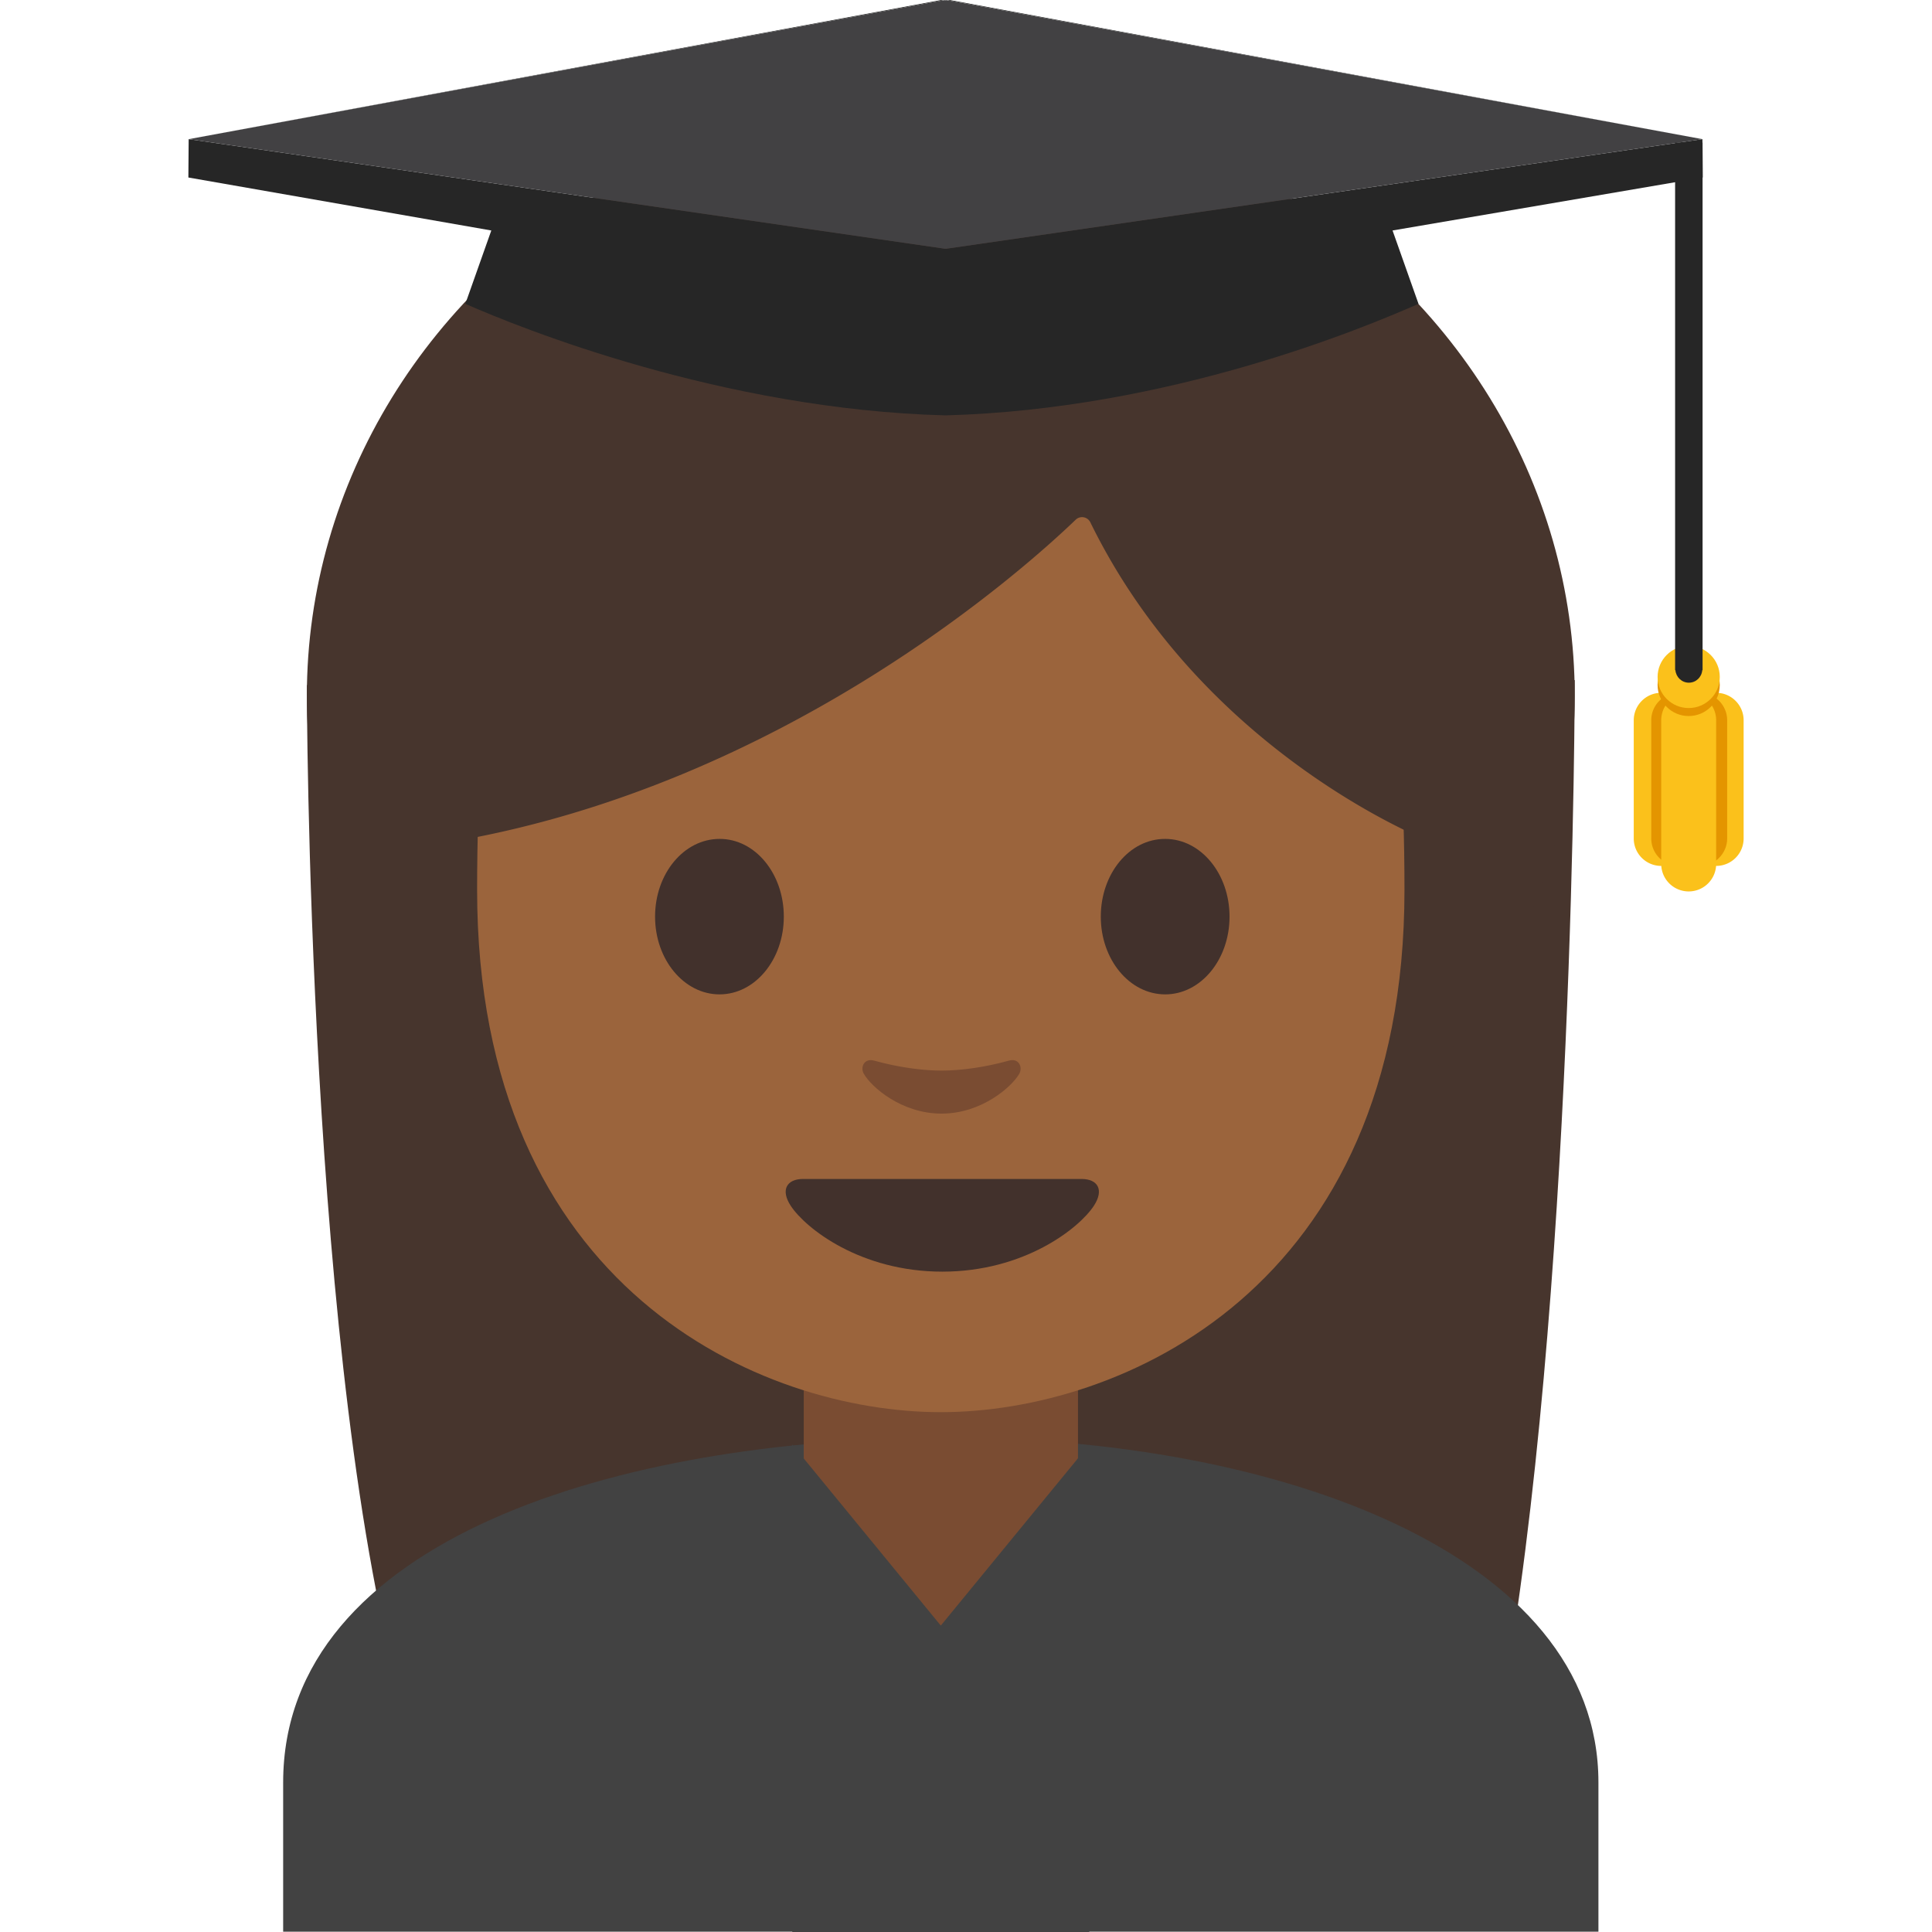 <svg width="128" height="128" xmlns="http://www.w3.org/2000/svg"><path d="M26.84 113.53c-6.51-22.34-6.51-68.14-6.51-68.14l84-.33s0 41.49-4.88 68.19l-72.61.28z" fill="#47352d"/><path d="M18.76 118.09v9.89h87.14v-9.89c0-15.17-21.39-22.87-43.24-22.84-21.72.03-43.9 6.78-43.9 22.84z" fill="#424242"/><ellipse cx="62.33" cy="46.11" rx="42" ry="39.5" fill="#47352d"/><path d="M62.33 90.25h-9.08v9.59c0 4.34 3.7 7.86 8.26 7.86h1.65c4.56 0 8.26-3.52 8.26-7.86v-9.59h-9.09z" fill="#7a4c32"/><path d="M62.33 13.57c-24.35 0-30.72 18.87-30.72 45.39 0 26.51 18.89 34.6 30.72 34.6 11.83 0 30.72-8.09 30.72-34.6s-6.38-45.39-30.72-45.39z" fill="#9b643c"/><path d="M71.66 78.11h-9.23-9.23c-1.06 0-1.51.71-.81 1.78.98 1.49 4.61 4.36 10.04 4.36s9.06-2.87 10.04-4.36c.7-1.07.25-1.78-.81-1.78z" fill="#42312c"/><g fill="#42312c"><path d="M51.93 60.73c0 2.84-1.9 5.15-4.26 5.15-2.35 0-4.27-2.3-4.27-5.15 0-2.85 1.91-5.15 4.27-5.15 2.36-.01 4.26 2.3 4.26 5.15M72.93 60.73c0 2.84 1.9 5.15 4.27 5.15 2.35 0 4.26-2.3 4.26-5.15 0-2.85-1.91-5.15-4.26-5.15-2.37-.01-4.27 2.3-4.27 5.15"/></g><path d="M66.84 70.27c-1.57.44-3.2.66-4.46.66s-2.89-.22-4.46-.66c-.67-.19-.94.45-.69.87.5.88 2.5 2.64 5.15 2.64 2.65 0 4.65-1.77 5.15-2.64.24-.43-.02-1.06-.69-.87z" fill="#7a4c32"/><path d="M71.27 34.43c-3.23 3.11-19.29 17.58-41.42 21.35V26.11S39.4 7.16 62.32 7.16 94.8 26.59 94.8 26.59v29.19s-15.02-5.76-22.56-21.17a.61.61 0 0 0-.97-.18z" fill="#47352d"/><g><path fill="#262626" d="M62.36 0L12.5 9.22 62.49.02z"/><path fill="#424143" d="M62.64.01L62.61 0l-.12.02.15.03z"/><path fill="#262626" d="M62.92 0l49.87 9.22L62.8.02z"/><path d="M112.81 11.76l-.02-2.54-50.11 7.26h-.06L12.5 9.22l-.02 2.54 20.07 3.51-1.72 4.86c3.68 1.62 17.01 7 31.81 7.39 14.8-.4 27.66-5.77 31.34-7.39l-1.72-4.86 20.55-3.51z" fill="#262626"/><path fill="#424143" d="M62.64.01l.04-.01.12.02-.16.03z"/><path fill="#424143" d="M62.8.02l-.16.03-.15-.03-49.99 9.2 50.11 7.26.03-.01.04.01 50.11-7.26z"/><g><path d="M113.7 45.9c-1.01 0-1.82.82-1.82 1.82v7.83a1.82 1.82 0 0 0 3.64 0v-7.83c0-1-.81-1.82-1.82-1.82zM110.06 45.9c-1.01 0-1.82.82-1.82 1.82v7.83a1.82 1.82 0 0 0 3.64 0v-7.83c0-1-.81-1.82-1.82-1.82z" fill="#fbc11b"/><path d="M111.22 45.9c-1.01 0-1.82.82-1.82 1.82v7.83a1.82 1.82 0 0 0 3.64 0v-7.83c0-1-.81-1.82-1.82-1.82z" fill="#e49500"/><path d="M112.61 45.9c-1.01 0-1.82.82-1.82 1.82v7.83c0 1.01.82 1.82 1.82 1.82s1.82-.82 1.82-1.82v-7.83c0-1-.81-1.82-1.82-1.82z" fill="#e49500"/><path d="M111.88 45.9c-1.01 0-1.82.82-1.82 1.82v9.52a1.82 1.82 0 0 0 3.64 0v-9.52c0-1-.81-1.82-1.82-1.82z" fill="#fbc11b"/><circle cx="111.88" cy="45.38" r="2.06" fill="#e49500"/><circle cx="111.88" cy="44.85" r="2.06" fill="#fbc11b"/><path d="M110.98 9.45V44.4h.02c.04.46.42.83.89.83s.85-.36.89-.83h.02V9.45h-1.82z" fill="#262626"/></g></g><path fill="#424242" d="M72.17 128H52.49V95.7l9.84 12 9.84-12z"/></svg>